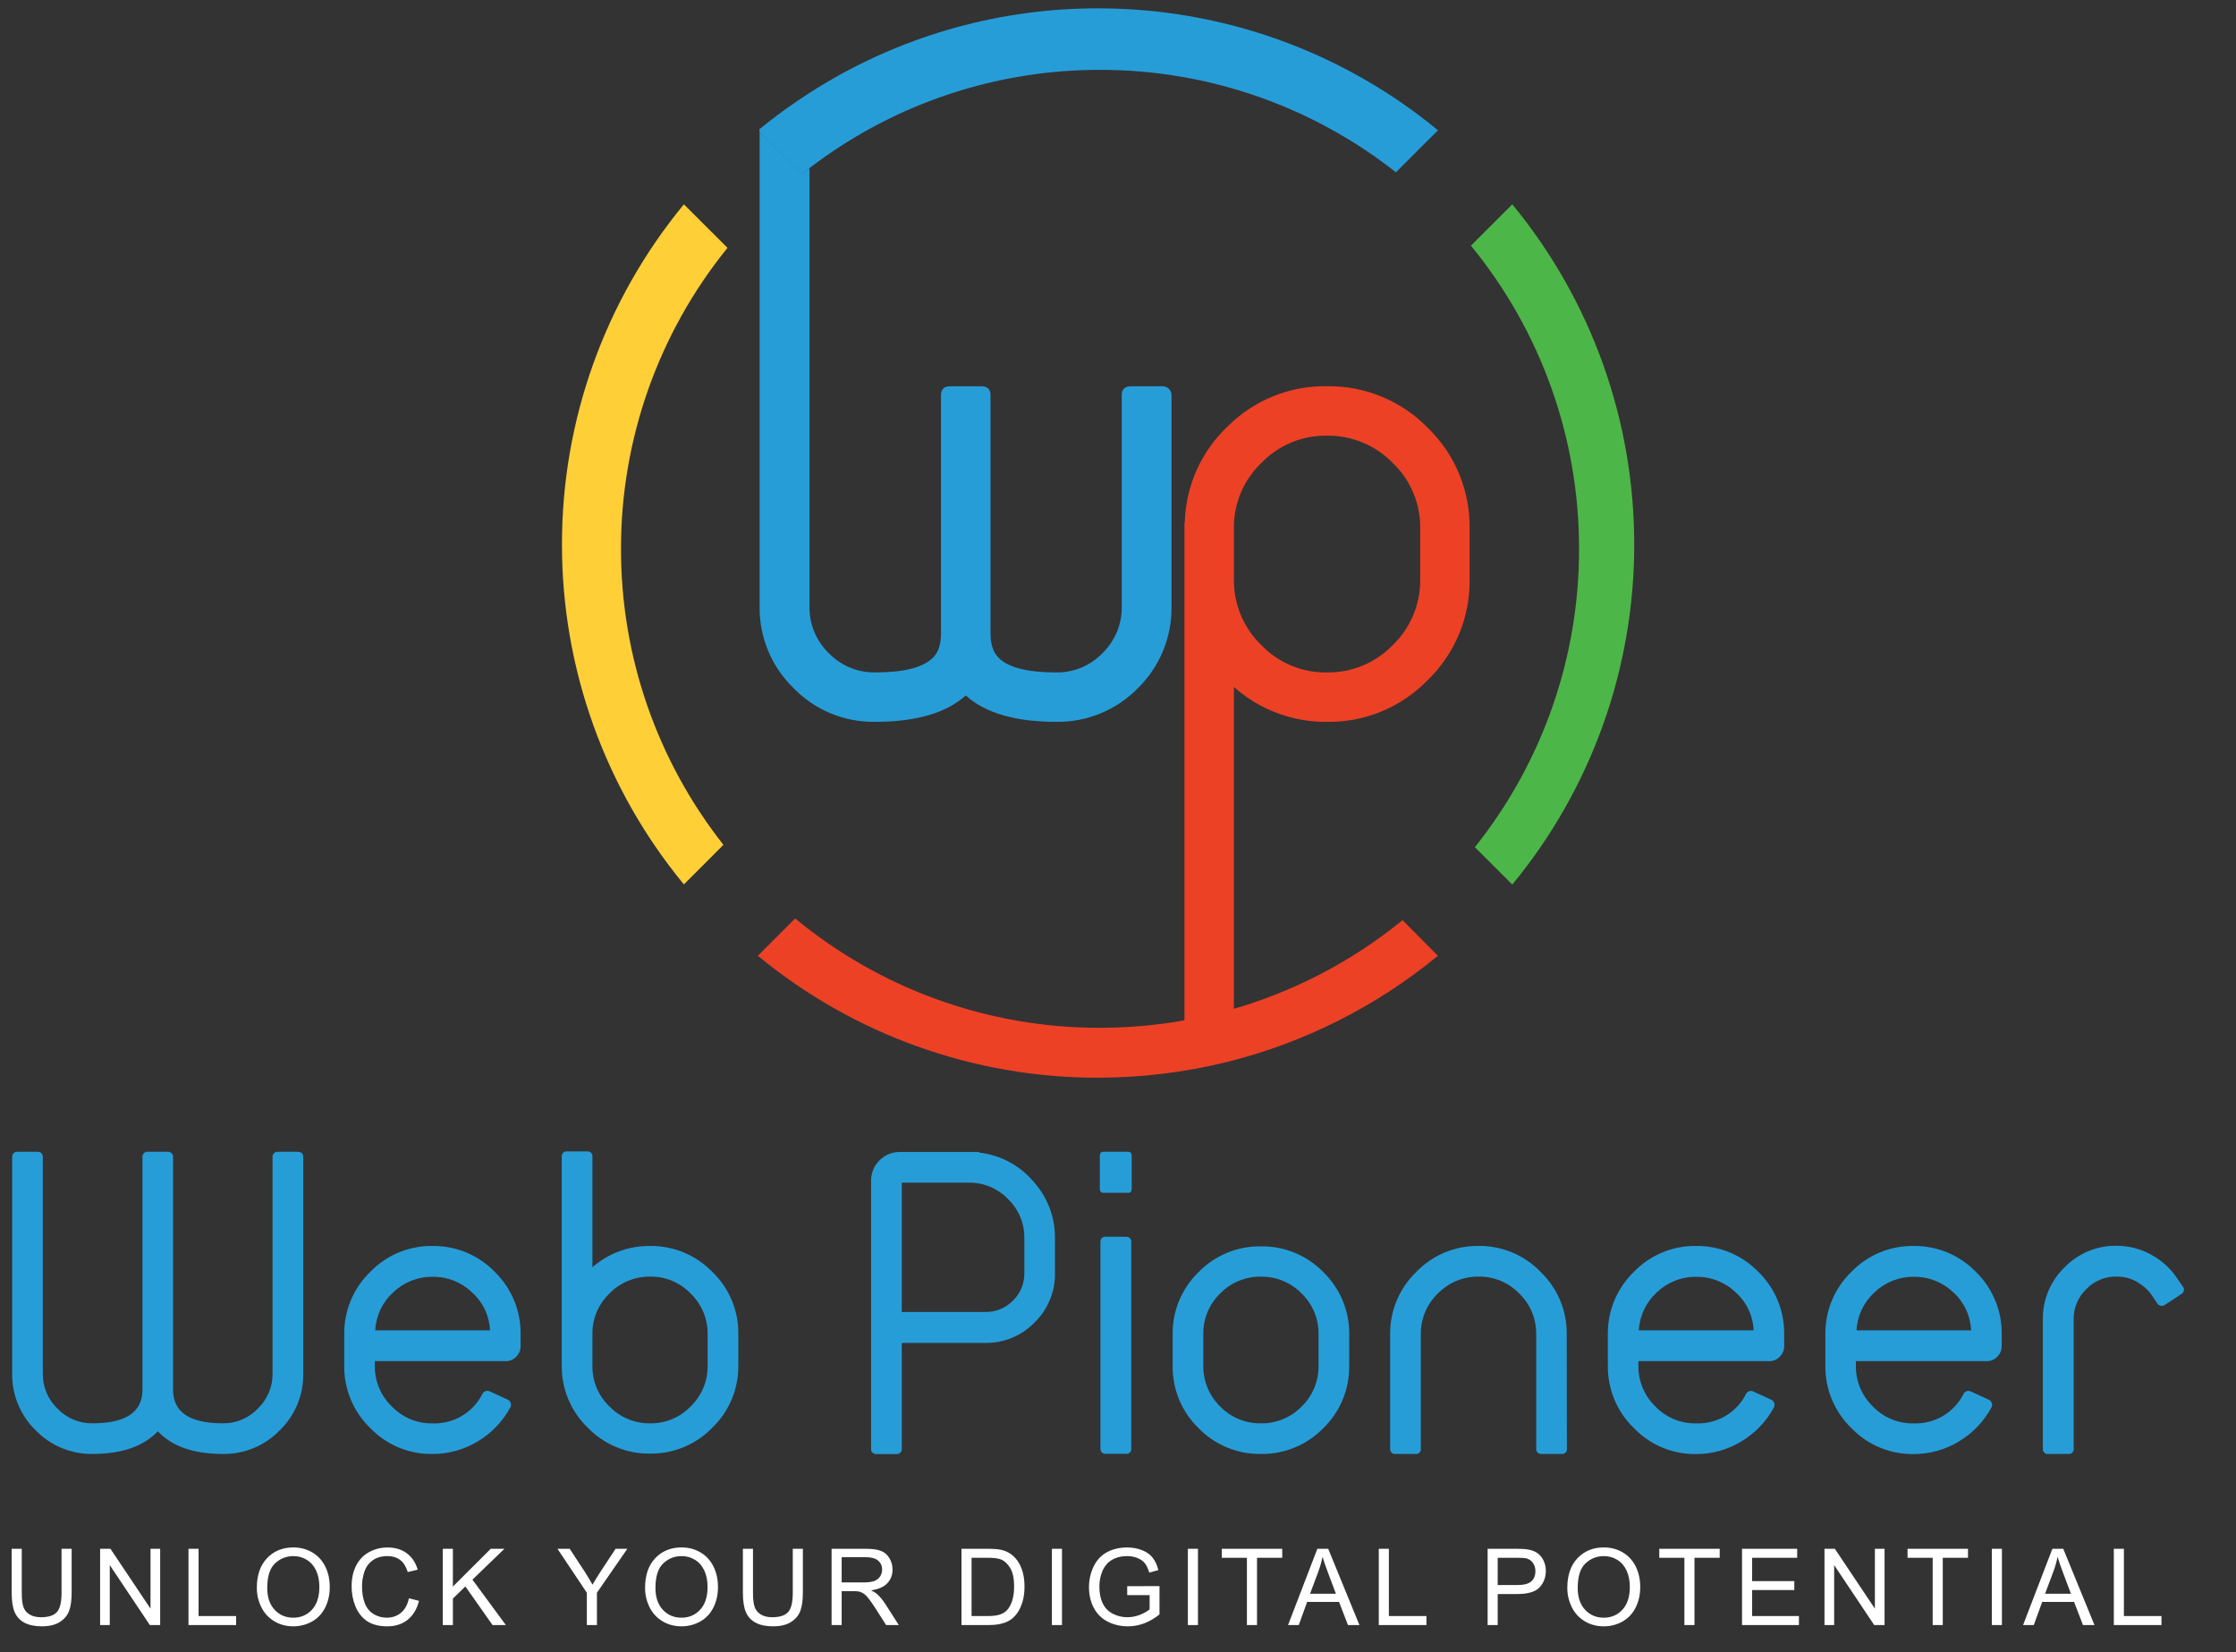 <svg width="226" height="167" viewBox="0 0 226 167" fill="none" xmlns="http://www.w3.org/2000/svg">
<rect x="0" y="0" width="226" height="167" fill="#333333" stroke="none"/>
<g clip-path="url(#clip0_82_322)">
<path d="M30.097 116.414C30.469 116.414 30.653 116.607 30.653 116.993V138.816C30.671 139.884 30.469 140.945 30.061 141.933C29.653 142.92 29.047 143.814 28.28 144.558C27.537 145.328 26.645 145.938 25.657 146.35C24.67 146.762 23.608 146.967 22.538 146.953C19.578 146.953 17.383 146.189 15.953 144.661C14.503 146.186 12.3 146.95 9.346 146.953C8.276 146.968 7.214 146.762 6.227 146.35C5.239 145.938 4.347 145.328 3.604 144.558C2.837 143.814 2.231 142.92 1.823 141.933C1.415 140.945 1.214 139.884 1.231 138.816V116.993C1.231 116.607 1.415 116.414 1.787 116.414H3.77C4.142 116.414 4.326 116.607 4.326 116.993V138.816C4.315 139.479 4.442 140.136 4.697 140.748C4.953 141.359 5.332 141.911 5.811 142.369C6.266 142.847 6.815 143.225 7.423 143.481C8.032 143.736 8.686 143.863 9.346 143.854C12.713 143.854 14.398 142.725 14.401 140.467V116.993C14.389 116.916 14.394 116.837 14.418 116.762C14.441 116.687 14.482 116.619 14.536 116.563C14.591 116.507 14.658 116.464 14.732 116.438C14.806 116.412 14.884 116.404 14.962 116.414H16.913C16.992 116.403 17.072 116.41 17.147 116.435C17.223 116.46 17.291 116.503 17.347 116.559C17.404 116.615 17.446 116.684 17.471 116.759C17.496 116.834 17.503 116.914 17.492 116.993V140.467C17.492 142.728 19.171 143.857 22.529 143.854C23.189 143.863 23.842 143.736 24.45 143.48C25.057 143.225 25.605 142.846 26.06 142.369C26.539 141.911 26.919 141.359 27.176 140.748C27.432 140.137 27.559 139.479 27.549 138.816V116.993C27.538 116.915 27.545 116.835 27.57 116.76C27.595 116.685 27.637 116.617 27.692 116.561C27.748 116.505 27.816 116.463 27.89 116.437C27.965 116.412 28.045 116.404 28.123 116.414H30.097Z" fill="#279DD8"/>
<path d="M37.418 144.329C36.572 143.511 35.902 142.529 35.451 141.443C34.999 140.356 34.776 139.189 34.794 138.013V134.873C34.776 133.696 35 132.529 35.452 131.443C35.903 130.357 36.572 129.374 37.418 128.557C38.229 127.712 39.205 127.044 40.285 126.592C41.366 126.141 42.527 125.916 43.698 125.933C44.875 125.915 46.043 126.139 47.13 126.59C48.217 127.042 49.2 127.711 50.018 128.557C50.858 129.378 51.521 130.361 51.968 131.447C52.416 132.533 52.637 133.698 52.62 134.873V136.03C52.624 136.233 52.587 136.436 52.51 136.624C52.432 136.812 52.317 136.983 52.172 137.125C52.035 137.271 51.869 137.387 51.684 137.465C51.499 137.542 51.3 137.579 51.099 137.573H37.884V138.022C37.872 138.79 38.018 139.553 38.313 140.263C38.607 140.973 39.045 141.615 39.598 142.149C40.128 142.702 40.766 143.14 41.473 143.435C42.18 143.73 42.941 143.875 43.707 143.862C44.747 143.902 45.777 143.643 46.673 143.114C47.569 142.585 48.295 141.809 48.762 140.879C48.805 140.789 48.873 140.712 48.956 140.657C49.04 140.603 49.138 140.572 49.238 140.57C49.331 140.573 49.422 140.594 49.507 140.632L51.301 141.458C51.375 141.485 51.442 141.529 51.496 141.586C51.55 141.644 51.589 141.714 51.611 141.79C51.638 141.847 51.652 141.91 51.651 141.974C51.651 142.061 51.631 142.147 51.593 142.225C50.828 143.648 49.694 144.838 48.309 145.67C46.922 146.516 45.327 146.961 43.702 146.953C42.531 146.97 41.368 146.745 40.287 146.294C39.206 145.842 38.23 145.173 37.418 144.329ZM49.529 134.46C49.497 133.731 49.319 133.016 49.006 132.356C48.694 131.697 48.252 131.107 47.708 130.62C46.64 129.591 45.208 129.027 43.725 129.05C42.242 129.027 40.81 129.591 39.742 130.62C38.652 131.609 37.998 132.99 37.925 134.46H49.529Z" fill="#279DD8"/>
<path d="M65.719 125.933C66.889 125.919 68.049 126.145 69.129 126.595C70.209 127.046 71.185 127.712 71.999 128.552C72.843 129.363 73.512 130.339 73.963 131.42C74.415 132.5 74.639 133.662 74.623 134.832V138.013C74.637 139.183 74.412 140.344 73.96 141.424C73.509 142.504 72.842 143.48 71.999 144.293C71.186 145.135 70.21 145.802 69.13 146.253C68.05 146.705 66.889 146.93 65.719 146.917C64.543 146.935 63.375 146.711 62.289 146.26C61.202 145.808 60.22 145.139 59.403 144.293C58.56 143.48 57.892 142.504 57.441 141.424C56.99 140.344 56.764 139.183 56.779 138.013V116.93C56.768 116.854 56.776 116.777 56.8 116.705C56.824 116.633 56.865 116.567 56.919 116.513C56.972 116.459 57.038 116.419 57.11 116.395C57.182 116.37 57.259 116.363 57.335 116.373H59.318C59.393 116.362 59.471 116.369 59.544 116.393C59.617 116.417 59.683 116.457 59.737 116.511C59.791 116.565 59.833 116.631 59.857 116.704C59.882 116.776 59.889 116.854 59.878 116.93V128.081C61.493 126.668 63.573 125.902 65.719 125.933ZM71.523 134.85C71.532 134.085 71.385 133.325 71.091 132.619C70.796 131.912 70.36 131.273 69.81 130.741C69.282 130.19 68.646 129.754 67.943 129.459C67.239 129.164 66.482 129.017 65.719 129.028C64.95 129.017 64.188 129.163 63.478 129.457C62.768 129.752 62.126 130.189 61.592 130.741C61.038 131.271 60.601 131.91 60.306 132.617C60.011 133.324 59.865 134.084 59.878 134.85V138.031C59.864 138.797 60.01 139.559 60.304 140.267C60.599 140.975 61.038 141.614 61.592 142.144C62.126 142.697 62.767 143.135 63.477 143.429C64.187 143.724 64.95 143.87 65.719 143.858C66.482 143.869 67.239 143.723 67.943 143.428C68.647 143.133 69.283 142.696 69.81 142.144C70.361 141.612 70.797 140.973 71.091 140.267C71.386 139.56 71.533 138.801 71.523 138.035V134.85Z" fill="#279DD8"/>
<path d="M98.967 116.495C101.067 116.728 103.002 117.746 104.386 119.343C105.847 120.921 106.65 122.997 106.629 125.148V128.687C106.643 129.613 106.467 130.532 106.112 131.388C105.757 132.243 105.231 133.017 104.565 133.662C103.921 134.328 103.146 134.856 102.29 135.211C101.433 135.567 100.513 135.743 99.586 135.73H91.144V146.383C91.156 146.46 91.151 146.539 91.127 146.614C91.104 146.689 91.063 146.757 91.009 146.813C90.954 146.869 90.887 146.912 90.814 146.938C90.74 146.964 90.661 146.972 90.583 146.962H88.605C88.527 146.972 88.448 146.964 88.374 146.938C88.301 146.912 88.234 146.869 88.179 146.813C88.125 146.757 88.084 146.689 88.061 146.614C88.037 146.539 88.032 146.46 88.044 146.383V119.343C88.039 118.96 88.112 118.58 88.258 118.225C88.403 117.87 88.619 117.549 88.892 117.28C89.161 117.007 89.483 116.791 89.837 116.645C90.192 116.5 90.572 116.427 90.955 116.432H98.967V116.495ZM103.533 125.148C103.545 124.408 103.403 123.675 103.119 122.993C102.834 122.31 102.412 121.694 101.878 121.182C101.365 120.651 100.748 120.23 100.066 119.946C99.384 119.663 98.651 119.521 97.913 119.532H91.144V132.603H99.586C100.104 132.611 100.618 132.515 101.098 132.319C101.577 132.123 102.012 131.832 102.376 131.464C102.748 131.104 103.043 130.672 103.242 130.195C103.441 129.717 103.54 129.204 103.533 128.687V125.148Z" fill="#279DD8"/>
<path d="M114.011 116.414C114.258 116.414 114.383 116.544 114.383 116.804V120.164C114.383 120.429 114.258 120.559 114.011 120.559H111.562C111.508 120.566 111.454 120.561 111.402 120.544C111.351 120.527 111.304 120.498 111.266 120.46C111.228 120.421 111.199 120.375 111.182 120.324C111.165 120.272 111.16 120.218 111.167 120.164V116.8C111.16 116.747 111.166 116.692 111.184 116.642C111.201 116.591 111.23 116.545 111.268 116.507C111.306 116.47 111.353 116.441 111.404 116.424C111.454 116.407 111.509 116.402 111.562 116.41L114.011 116.414ZM113.787 125.004C113.861 124.994 113.936 125.001 114.008 125.025C114.079 125.048 114.143 125.088 114.197 125.14C114.251 125.192 114.292 125.256 114.317 125.327C114.342 125.397 114.351 125.472 114.343 125.547V146.383C114.353 146.459 114.346 146.536 114.322 146.608C114.298 146.68 114.257 146.746 114.203 146.8C114.149 146.853 114.084 146.894 114.011 146.918C113.939 146.943 113.862 146.95 113.787 146.939H111.804C111.727 146.952 111.649 146.946 111.574 146.923C111.5 146.9 111.432 146.86 111.376 146.806C111.32 146.752 111.277 146.685 111.251 146.612C111.225 146.539 111.216 146.46 111.225 146.383V125.547C111.225 125.175 111.418 124.991 111.804 124.991L113.787 125.004Z" fill="#279DD8"/>
<path d="M121.126 144.329C120.289 143.513 119.627 142.536 119.18 141.456C118.732 140.376 118.509 139.217 118.524 138.049V134.868C118.508 133.7 118.73 132.54 119.177 131.46C119.625 130.38 120.288 129.403 121.126 128.588C121.945 127.744 122.928 127.076 124.015 126.625C125.102 126.175 126.269 125.951 127.446 125.969C128.622 125.951 129.79 126.175 130.877 126.625C131.964 127.076 132.947 127.744 133.766 128.588C134.604 129.403 135.267 130.38 135.714 131.46C136.162 132.54 136.384 133.7 136.368 134.868V138.049C136.383 139.217 136.159 140.376 135.712 141.456C135.265 142.536 134.603 143.513 133.766 144.329C132.948 145.175 131.965 145.844 130.878 146.295C129.791 146.747 128.623 146.97 127.446 146.953C126.269 146.97 125.101 146.747 124.014 146.295C122.927 145.844 121.944 145.175 121.126 144.329ZM123.315 130.742C122.768 131.275 122.335 131.915 122.045 132.621C121.754 133.328 121.61 134.086 121.623 134.85V138.031C121.612 138.795 121.756 139.554 122.047 140.261C122.337 140.968 122.769 141.609 123.315 142.144C123.85 142.697 124.492 143.134 125.203 143.429C125.913 143.724 126.677 143.87 127.446 143.858C128.215 143.87 128.978 143.724 129.689 143.429C130.4 143.134 131.042 142.697 131.577 142.144C132.123 141.609 132.554 140.97 132.844 140.263C133.135 139.557 133.279 138.799 133.268 138.035V134.855C133.281 134.091 133.138 133.332 132.847 132.626C132.556 131.919 132.124 131.28 131.577 130.746C131.042 130.194 130.399 129.757 129.688 129.463C128.978 129.168 128.215 129.022 127.446 129.032C126.677 129.021 125.914 129.167 125.204 129.461C124.494 129.755 123.851 130.19 123.315 130.742Z" fill="#279DD8"/>
<path d="M158.371 146.397C158.381 146.472 158.374 146.549 158.35 146.622C158.325 146.694 158.285 146.759 158.231 146.813C158.177 146.867 158.111 146.908 158.039 146.932C157.967 146.956 157.89 146.964 157.814 146.953H155.832C155.756 146.964 155.678 146.958 155.606 146.934C155.533 146.91 155.467 146.869 155.412 146.815C155.358 146.761 155.317 146.695 155.292 146.623C155.268 146.55 155.26 146.473 155.271 146.397V134.851C155.281 134.085 155.135 133.325 154.84 132.619C154.545 131.912 154.109 131.273 153.557 130.742C153.027 130.189 152.389 129.751 151.682 129.456C150.975 129.162 150.214 129.016 149.448 129.028C148.68 129.017 147.917 129.163 147.208 129.458C146.498 129.753 145.856 130.19 145.322 130.742C144.77 131.273 144.334 131.912 144.039 132.619C143.744 133.325 143.598 134.085 143.608 134.851V146.397C143.62 146.471 143.614 146.547 143.591 146.619C143.569 146.69 143.53 146.755 143.478 146.809C143.425 146.863 143.361 146.904 143.291 146.929C143.22 146.954 143.144 146.962 143.07 146.953H141.065C140.989 146.964 140.912 146.956 140.84 146.932C140.768 146.908 140.702 146.867 140.648 146.813C140.594 146.759 140.554 146.694 140.529 146.622C140.505 146.549 140.498 146.472 140.508 146.397V134.851C140.495 133.68 140.721 132.52 141.172 131.44C141.623 130.36 142.29 129.383 143.133 128.571C143.948 127.72 144.929 127.047 146.016 126.592C147.102 126.138 148.271 125.912 149.448 125.929C150.621 125.913 151.783 126.14 152.864 126.595C153.945 127.049 154.92 127.722 155.729 128.571C156.573 129.382 157.241 130.358 157.693 131.438C158.144 132.518 158.369 133.68 158.353 134.851L158.371 146.397Z" fill="#279DD8"/>
<path d="M165.135 144.329C164.289 143.511 163.62 142.529 163.168 141.443C162.717 140.356 162.493 139.189 162.511 138.013V134.873C162.494 133.697 162.718 132.529 163.169 131.443C163.62 130.357 164.29 129.374 165.135 128.557C165.946 127.711 166.922 127.042 168.002 126.591C169.083 126.139 170.245 125.915 171.415 125.933C172.592 125.915 173.759 126.138 174.845 126.59C175.932 127.041 176.914 127.711 177.731 128.557C178.572 129.377 179.236 130.361 179.683 131.447C180.13 132.533 180.351 133.698 180.333 134.873V136.03C180.338 136.234 180.3 136.436 180.223 136.624C180.146 136.812 180.03 136.983 179.884 137.125C179.748 137.271 179.582 137.387 179.397 137.465C179.212 137.542 179.013 137.579 178.812 137.573H165.597V138.022C165.585 138.79 165.731 139.553 166.026 140.263C166.32 140.973 166.758 141.615 167.311 142.149C167.841 142.702 168.479 143.14 169.186 143.435C169.893 143.73 170.654 143.875 171.42 143.862C172.46 143.904 173.49 143.646 174.387 143.119C175.284 142.591 176.011 141.817 176.48 140.888C176.522 140.798 176.588 140.721 176.672 140.667C176.755 140.612 176.851 140.582 176.951 140.579C177.044 140.581 177.135 140.602 177.22 140.641L179.014 141.467C179.088 141.494 179.155 141.539 179.208 141.596C179.262 141.654 179.302 141.723 179.324 141.799C179.351 141.856 179.365 141.919 179.364 141.983C179.362 142.07 179.341 142.156 179.301 142.234C178.537 143.657 177.403 144.847 176.018 145.679C174.633 146.526 173.039 146.97 171.415 146.962C170.244 146.978 169.082 146.753 168.001 146.3C166.92 145.847 165.945 145.176 165.135 144.329ZM177.247 134.46C177.216 133.731 177.04 133.016 176.728 132.356C176.416 131.696 175.974 131.106 175.43 130.62C174.361 129.592 172.93 129.028 171.447 129.05C169.963 129.028 168.53 129.592 167.459 130.62C166.372 131.612 165.72 132.991 165.642 134.46H177.247Z" fill="#279DD8"/>
<path d="M187.116 144.329C186.272 143.51 185.603 142.528 185.153 141.442C184.702 140.356 184.479 139.189 184.497 138.013V134.873C184.48 133.697 184.703 132.53 185.154 131.444C185.604 130.358 186.272 129.375 187.116 128.557C187.928 127.712 188.904 127.044 189.984 126.592C191.064 126.141 192.226 125.916 193.396 125.933C194.573 125.915 195.741 126.139 196.828 126.59C197.915 127.041 198.899 127.711 199.717 128.557C200.557 129.377 201.221 130.361 201.668 131.447C202.116 132.533 202.337 133.698 202.319 134.873V136.03C202.322 136.233 202.284 136.435 202.207 136.623C202.13 136.812 202.015 136.982 201.87 137.125C201.732 137.271 201.565 137.387 201.38 137.464C201.194 137.541 200.994 137.578 200.793 137.573H187.578V138.022C187.567 138.79 187.713 139.553 188.008 140.262C188.303 140.972 188.74 141.614 189.292 142.149C189.822 142.702 190.46 143.14 191.167 143.435C191.874 143.73 192.635 143.875 193.401 143.862C194.441 143.905 195.471 143.648 196.369 143.12C197.266 142.593 197.993 141.818 198.461 140.888C198.504 140.798 198.571 140.721 198.655 140.667C198.739 140.612 198.836 140.582 198.936 140.579C199.029 140.582 199.121 140.603 199.205 140.641L201 141.467C201.074 141.494 201.141 141.538 201.194 141.595C201.248 141.653 201.288 141.723 201.309 141.799C201.338 141.856 201.354 141.919 201.354 141.983C201.352 142.07 201.331 142.156 201.291 142.234C200.527 143.657 199.392 144.847 198.008 145.679C196.621 146.527 195.026 146.971 193.401 146.962C192.229 146.977 191.066 146.752 189.985 146.299C188.904 145.846 187.927 145.175 187.116 144.329ZM199.228 134.46C199.198 133.733 199.024 133.019 198.716 132.36C198.408 131.701 197.972 131.109 197.434 130.62C196.363 129.592 194.93 129.028 193.446 129.05C191.963 129.028 190.531 129.592 189.462 130.62C188.373 131.609 187.719 132.99 187.646 134.46H199.228Z" fill="#279DD8"/>
<path d="M209.593 146.397C209.604 146.472 209.597 146.549 209.572 146.622C209.548 146.694 209.507 146.759 209.454 146.813C209.4 146.867 209.334 146.908 209.262 146.932C209.19 146.956 209.113 146.964 209.037 146.953H207.055C206.978 146.966 206.899 146.96 206.825 146.937C206.751 146.914 206.683 146.873 206.627 146.819C206.57 146.765 206.528 146.699 206.501 146.626C206.475 146.553 206.467 146.474 206.476 146.397V133.344C206.465 132.366 206.653 131.397 207.029 130.496C207.406 129.594 207.962 128.779 208.665 128.1C209.344 127.397 210.159 126.841 211.061 126.464C211.963 126.088 212.932 125.899 213.909 125.911C215.46 125.906 216.973 126.398 218.224 127.315C218.94 127.825 219.558 128.462 220.045 129.194L220.601 130.002C220.687 130.099 220.738 130.222 220.745 130.352C220.737 130.444 220.707 130.533 220.657 130.611C220.607 130.69 220.539 130.754 220.458 130.8L218.803 131.895C218.718 131.952 218.618 131.981 218.516 131.98H218.412C218.336 131.968 218.262 131.94 218.198 131.896C218.134 131.853 218.08 131.795 218.04 131.729L217.502 130.926C217.21 130.495 216.838 130.123 216.407 129.831C215.688 129.291 214.808 129.007 213.909 129.024C213.339 129.015 212.773 129.124 212.247 129.345C211.721 129.566 211.247 129.893 210.854 130.307C210.448 130.699 210.126 131.171 209.91 131.692C209.693 132.214 209.585 132.774 209.593 133.339V146.397Z" fill="#279DD8"/>
<path d="M134.126 39.035C136.019 39.008 137.898 39.366 139.648 40.088C141.399 40.809 142.984 41.88 144.308 43.234C145.672 44.555 146.752 46.142 147.479 47.896C148.207 49.651 148.567 51.535 148.538 53.434V58.53C148.567 60.429 148.207 62.314 147.479 64.068C146.752 65.823 145.672 67.409 144.308 68.731C142.987 70.095 141.4 71.174 139.646 71.902C137.891 72.629 136.007 72.99 134.108 72.961C130.646 72.988 127.298 71.73 124.71 69.43V106.133C124.727 106.255 124.716 106.379 124.677 106.495C124.638 106.612 124.572 106.718 124.485 106.805C124.398 106.892 124.292 106.958 124.176 106.997C124.059 107.036 123.935 107.047 123.813 107.03H120.615C120.493 107.047 120.369 107.036 120.252 106.997C120.135 106.958 120.029 106.892 119.942 106.805C119.855 106.718 119.79 106.612 119.751 106.495C119.712 106.379 119.7 106.255 119.717 106.133V52.797H119.749C119.798 50.96 120.212 49.15 120.967 47.474C121.723 45.798 122.805 44.29 124.149 43.036C125.462 41.739 127.021 40.717 128.734 40.03C130.447 39.343 132.28 39.005 134.126 39.035ZM143.546 53.434C143.567 52.197 143.332 50.969 142.855 49.828C142.379 48.686 141.672 47.655 140.778 46.8C139.915 45.908 138.878 45.203 137.731 44.728C136.585 44.252 135.353 44.017 134.112 44.037C132.876 44.016 131.649 44.25 130.509 44.726C129.368 45.201 128.337 45.907 127.482 46.8C126.588 47.655 125.881 48.686 125.405 49.828C124.929 50.969 124.693 52.197 124.715 53.434V58.53C124.696 59.771 124.932 61.003 125.408 62.15C125.884 63.296 126.59 64.333 127.482 65.196C128.337 66.089 129.367 66.796 130.508 67.272C131.649 67.749 132.876 67.984 134.112 67.964C135.353 67.982 136.585 67.746 137.732 67.27C138.878 66.794 139.915 66.088 140.778 65.196C141.67 64.333 142.376 63.296 142.852 62.15C143.328 61.003 143.564 59.771 143.546 58.53V53.434Z" fill="#ED4126"/>
<path d="M152.853 20.653L148.672 24.829C155.753 33.467 159.615 44.294 159.6 55.463C159.621 66.421 155.907 77.059 149.072 85.625L152.853 89.402C160.831 79.728 165.189 67.576 165.176 55.036C165.189 42.492 160.832 30.334 152.853 20.653Z" fill="#4DB648"/>
<path d="M69.123 20.653C61.146 30.328 56.789 42.479 56.8 55.019C56.788 67.559 61.145 79.712 69.123 89.388L73.12 85.387C66.398 76.862 62.75 66.319 62.767 55.463C62.756 44.389 66.558 33.65 73.532 25.049L69.123 20.653Z" fill="#FFCF38"/>
<path d="M81.06 17.575L76.78 13.296V61.293C76.757 62.832 77.05 64.36 77.641 65.781C78.232 67.202 79.109 68.487 80.216 69.556C81.283 70.655 82.564 71.523 83.98 72.108C85.396 72.693 86.916 72.982 88.448 72.956C92.578 72.956 95.632 72.068 97.612 70.292C99.586 72.068 102.628 72.956 106.74 72.956C108.277 72.981 109.803 72.692 111.224 72.108C112.646 71.523 113.933 70.655 115.008 69.556C116.105 68.481 116.973 67.195 117.557 65.774C118.142 64.354 118.431 62.829 118.408 61.293V39.937C118.408 39.699 118.313 39.471 118.145 39.302C117.977 39.134 117.749 39.039 117.511 39.039H114.312C113.689 39.039 113.379 39.34 113.379 39.937V61.298C113.395 62.172 113.231 63.04 112.899 63.848C112.566 64.656 112.072 65.388 111.446 65.999C110.841 66.633 110.11 67.135 109.301 67.474C108.492 67.812 107.622 67.979 106.745 67.964C103.859 67.964 101.927 67.475 100.949 66.497C100.393 65.964 100.115 65.142 100.115 64.03V39.937C100.115 39.336 99.805 39.039 99.182 39.039H96.042C95.418 39.039 95.109 39.34 95.109 39.937V64.03C95.109 65.142 94.831 65.964 94.275 66.497C93.273 67.475 91.329 67.964 88.443 67.964C87.568 67.974 86.701 67.804 85.894 67.466C85.087 67.129 84.358 66.629 83.751 65.999C83.125 65.388 82.631 64.656 82.299 63.848C81.966 63.04 81.802 62.172 81.818 61.298V16.992L81.06 17.575Z" fill="#279DD8"/>
<path d="M76.761 13.044V13.287L76.766 13.296V13.04L76.761 13.044Z" fill="#279DD8"/>
<path d="M110.988 0.844C101.26 0.832 91.711 3.456 83.356 8.438C82.832 8.752 82.312 9.075 81.794 9.407C80.049 10.527 78.369 11.745 76.761 13.054V13.31L81.041 17.589L81.794 17.006C82.31 16.616 82.826 16.23 83.356 15.857C91.494 10.122 101.21 7.049 111.167 7.061C122.023 7.045 132.566 10.693 141.091 17.414L145.339 13.166C135.669 5.191 123.522 0.834 110.988 0.844Z" fill="#279DD8"/>
<path d="M141.756 93.003C136.55 97.253 130.515 100.37 124.037 102.154C121.871 102.747 119.666 103.189 117.438 103.477C115.356 103.747 113.258 103.882 111.158 103.881C99.921 103.897 89.03 99.987 80.368 92.828L76.6 96.601C86.275 104.578 98.426 108.935 110.965 108.923C113.121 108.924 115.275 108.795 117.416 108.537C119.638 108.275 121.842 107.873 124.014 107.335C131.831 105.389 139.114 101.722 145.331 96.601L141.756 93.003Z" fill="#ED4126"/>
</g>
<path d="M6.221 156.536H7.241V160.988C7.241 161.763 7.153 162.378 6.978 162.833C6.803 163.289 6.486 163.66 6.027 163.948C5.571 164.232 4.972 164.374 4.229 164.374C3.507 164.374 2.917 164.249 2.457 164C1.998 163.752 1.671 163.392 1.474 162.923C1.278 162.45 1.18 161.805 1.18 160.988V156.536H2.2V160.983C2.2 161.652 2.261 162.147 2.384 162.465C2.51 162.781 2.724 163.024 3.025 163.196C3.33 163.368 3.702 163.454 4.14 163.454C4.89 163.454 5.424 163.284 5.743 162.944C6.062 162.604 6.221 161.95 6.221 160.983V156.536ZM10.118 164.242V156.536H11.164L15.212 162.586V156.536H16.189V164.242H15.143L11.096 158.186V164.242H10.118ZM19.051 164.242V156.536H20.07V163.333H23.866V164.242H19.051ZM25.959 160.489C25.959 159.21 26.303 158.209 26.99 157.487C27.677 156.762 28.563 156.399 29.65 156.399C30.361 156.399 31.002 156.569 31.574 156.909C32.145 157.249 32.579 157.724 32.877 158.334C33.179 158.94 33.329 159.629 33.329 160.4C33.329 161.181 33.172 161.88 32.856 162.497C32.541 163.114 32.094 163.582 31.516 163.901C30.938 164.216 30.314 164.374 29.644 164.374C28.919 164.374 28.271 164.198 27.699 163.848C27.128 163.497 26.695 163.019 26.401 162.413C26.107 161.807 25.959 161.165 25.959 160.489ZM27.011 160.505C27.011 161.433 27.26 162.166 27.757 162.702C28.258 163.235 28.886 163.501 29.639 163.501C30.407 163.501 31.037 163.231 31.532 162.691C32.029 162.152 32.278 161.386 32.278 160.394C32.278 159.767 32.171 159.22 31.957 158.754C31.747 158.285 31.437 157.922 31.027 157.666C30.62 157.407 30.163 157.277 29.655 157.277C28.933 157.277 28.311 157.526 27.789 158.023C27.27 158.518 27.011 159.345 27.011 160.505ZM41.331 161.54L42.351 161.798C42.138 162.635 41.752 163.275 41.195 163.717C40.641 164.155 39.963 164.374 39.16 164.374C38.33 164.374 37.654 164.205 37.131 163.869C36.613 163.529 36.217 163.038 35.943 162.397C35.674 161.756 35.539 161.067 35.539 160.331C35.539 159.529 35.691 158.83 35.996 158.234C36.304 157.634 36.741 157.181 37.305 156.872C37.873 156.56 38.496 156.404 39.176 156.404C39.947 156.404 40.596 156.601 41.121 156.993C41.647 157.386 42.013 157.938 42.22 158.649L41.216 158.886C41.037 158.325 40.778 157.917 40.438 157.661C40.098 157.405 39.67 157.277 39.155 157.277C38.563 157.277 38.067 157.419 37.668 157.703C37.272 157.987 36.993 158.369 36.832 158.849C36.671 159.325 36.59 159.818 36.59 160.326C36.59 160.981 36.685 161.554 36.874 162.045C37.067 162.532 37.364 162.896 37.767 163.138C38.17 163.38 38.607 163.501 39.076 163.501C39.648 163.501 40.131 163.336 40.527 163.007C40.923 162.677 41.191 162.189 41.331 161.54ZM44.755 164.242V156.536H45.775V160.357L49.602 156.536H50.984L47.752 159.658L51.126 164.242H49.781L47.037 160.342L45.775 161.572V164.242H44.755ZM59.314 164.242V160.978L56.344 156.536H57.584L59.104 158.859C59.384 159.294 59.645 159.728 59.887 160.163C60.118 159.76 60.399 159.306 60.728 158.801L62.221 156.536H63.409L60.334 160.978V164.242H59.314ZM65.198 160.489C65.198 159.21 65.541 158.209 66.228 157.487C66.915 156.762 67.802 156.399 68.888 156.399C69.599 156.399 70.241 156.569 70.812 156.909C71.383 157.249 71.818 157.724 72.115 158.334C72.417 158.94 72.568 159.629 72.568 160.4C72.568 161.181 72.41 161.88 72.094 162.497C71.779 163.114 71.332 163.582 70.754 163.901C70.176 164.216 69.552 164.374 68.883 164.374C68.157 164.374 67.509 164.198 66.938 163.848C66.366 163.497 65.934 163.019 65.639 162.413C65.345 161.807 65.198 161.165 65.198 160.489ZM66.249 160.505C66.249 161.433 66.498 162.166 66.996 162.702C67.497 163.235 68.124 163.501 68.877 163.501C69.645 163.501 70.276 163.231 70.77 162.691C71.267 162.152 71.516 161.386 71.516 160.394C71.516 159.767 71.409 159.22 71.196 158.754C70.985 158.285 70.675 157.922 70.265 157.666C69.859 157.407 69.401 157.277 68.893 157.277C68.171 157.277 67.549 157.526 67.027 158.023C66.508 158.518 66.249 159.345 66.249 160.505ZM80.128 156.536H81.148V160.988C81.148 161.763 81.06 162.378 80.885 162.833C80.71 163.289 80.393 163.66 79.934 163.948C79.478 164.232 78.879 164.374 78.136 164.374C77.414 164.374 76.823 164.249 76.364 164C75.905 163.752 75.578 163.392 75.381 162.923C75.185 162.45 75.087 161.805 75.087 160.988V156.536H76.107V160.983C76.107 161.652 76.168 162.147 76.291 162.465C76.417 162.781 76.631 163.024 76.932 163.196C77.237 163.368 77.609 163.454 78.047 163.454C78.796 163.454 79.331 163.284 79.65 162.944C79.969 162.604 80.128 161.95 80.128 160.983V156.536ZM84.051 164.242V156.536H87.468C88.155 156.536 88.677 156.606 89.035 156.746C89.392 156.883 89.678 157.126 89.891 157.477C90.105 157.827 90.212 158.214 90.212 158.639C90.212 159.185 90.035 159.646 89.681 160.021C89.327 160.396 88.781 160.634 88.041 160.736C88.311 160.866 88.516 160.994 88.656 161.12C88.954 161.393 89.236 161.735 89.502 162.145L90.843 164.242H89.56L88.54 162.639C88.243 162.176 87.997 161.822 87.805 161.577C87.612 161.332 87.438 161.16 87.284 161.062C87.133 160.964 86.979 160.895 86.822 160.857C86.706 160.832 86.517 160.82 86.254 160.82H85.071V164.242H84.051ZM85.071 159.937H87.263C87.729 159.937 88.094 159.89 88.356 159.795C88.619 159.697 88.819 159.543 88.956 159.332C89.092 159.119 89.161 158.887 89.161 158.639C89.161 158.274 89.028 157.974 88.761 157.74C88.498 157.505 88.081 157.387 87.51 157.387H85.071V159.937ZM97.18 164.242V156.536H99.835C100.434 156.536 100.891 156.573 101.207 156.646C101.648 156.748 102.025 156.932 102.337 157.198C102.744 157.542 103.047 157.981 103.246 158.518C103.45 159.05 103.551 159.66 103.551 160.347C103.551 160.932 103.483 161.451 103.346 161.903C103.21 162.355 103.034 162.73 102.821 163.028C102.607 163.322 102.372 163.555 102.116 163.727C101.864 163.895 101.557 164.023 101.196 164.111C100.839 164.198 100.427 164.242 99.961 164.242H97.18ZM98.2 163.333H99.845C100.354 163.333 100.751 163.285 101.039 163.191C101.33 163.096 101.561 162.963 101.733 162.791C101.974 162.55 102.162 162.225 102.295 161.819C102.432 161.409 102.5 160.913 102.5 160.331C102.5 159.525 102.367 158.907 102.101 158.476C101.838 158.041 101.517 157.75 101.139 157.603C100.865 157.498 100.425 157.445 99.819 157.445H98.2V163.333ZM106.318 164.242V156.536H107.338V164.242H106.318ZM113.931 161.22V160.315L117.195 160.31V163.17C116.694 163.569 116.177 163.871 115.645 164.074C115.112 164.274 114.565 164.374 114.005 164.374C113.248 164.374 112.559 164.212 111.939 163.89C111.322 163.564 110.856 163.094 110.54 162.481C110.225 161.868 110.067 161.183 110.067 160.426C110.067 159.676 110.223 158.977 110.535 158.328C110.851 157.677 111.303 157.193 111.891 156.878C112.48 156.562 113.158 156.404 113.926 156.404C114.483 156.404 114.986 156.496 115.434 156.678C115.887 156.856 116.241 157.107 116.496 157.429C116.752 157.752 116.947 158.172 117.08 158.691L116.16 158.943C116.044 158.551 115.901 158.243 115.729 158.018C115.557 157.794 115.312 157.615 114.993 157.482C114.674 157.345 114.32 157.277 113.931 157.277C113.465 157.277 113.062 157.349 112.722 157.493C112.382 157.633 112.107 157.818 111.897 158.05C111.69 158.281 111.529 158.535 111.413 158.812C111.217 159.289 111.119 159.806 111.119 160.363C111.119 161.05 111.236 161.624 111.471 162.087C111.709 162.55 112.054 162.893 112.506 163.117C112.959 163.342 113.439 163.454 113.947 163.454C114.388 163.454 114.819 163.37 115.24 163.201C115.661 163.03 115.979 162.847 116.197 162.655V161.22H113.931ZM120.062 164.242V156.536H121.082V164.242H120.062ZM126.03 164.242V157.445H123.491V156.536H129.599V157.445H127.05V164.242H126.03ZM130.189 164.242L133.149 156.536H134.247L137.401 164.242H136.24L135.341 161.908H132.118L131.272 164.242H130.189ZM132.413 161.078H135.025L134.221 158.943C133.976 158.295 133.794 157.762 133.674 157.345C133.576 157.84 133.438 158.33 133.259 158.817L132.413 161.078ZM139.358 164.242V156.536H140.378V163.333H144.174V164.242H139.358ZM150.358 164.242V156.536H153.265C153.777 156.536 154.168 156.56 154.438 156.609C154.816 156.673 155.133 156.793 155.389 156.972C155.645 157.147 155.85 157.394 156.004 157.713C156.162 158.032 156.241 158.383 156.241 158.765C156.241 159.42 156.032 159.975 155.615 160.431C155.198 160.883 154.445 161.109 153.355 161.109H151.378V164.242H150.358ZM151.378 160.2H153.371C154.029 160.2 154.497 160.077 154.774 159.832C155.051 159.586 155.189 159.241 155.189 158.796C155.189 158.474 155.107 158.199 154.942 157.971C154.781 157.74 154.567 157.587 154.301 157.514C154.129 157.468 153.812 157.445 153.35 157.445H151.378V160.2ZM158.413 160.489C158.413 159.21 158.757 158.209 159.444 157.487C160.13 156.762 161.017 156.399 162.103 156.399C162.815 156.399 163.456 156.569 164.027 156.909C164.599 157.249 165.033 157.724 165.331 158.334C165.632 158.94 165.783 159.629 165.783 160.4C165.783 161.181 165.625 161.88 165.31 162.497C164.995 163.114 164.548 163.582 163.97 163.901C163.391 164.216 162.768 164.374 162.098 164.374C161.373 164.374 160.724 164.198 160.153 163.848C159.582 163.497 159.149 163.019 158.855 162.413C158.56 161.807 158.413 161.165 158.413 160.489ZM159.465 160.505C159.465 161.433 159.713 162.166 160.211 162.702C160.712 163.235 161.339 163.501 162.093 163.501C162.86 163.501 163.491 163.231 163.985 162.691C164.483 162.152 164.732 161.386 164.732 160.394C164.732 159.767 164.625 159.22 164.411 158.754C164.201 158.285 163.891 157.922 163.481 157.666C163.074 157.407 162.617 157.277 162.109 157.277C161.387 157.277 160.765 157.526 160.243 158.023C159.724 158.518 159.465 159.345 159.465 160.505ZM170.248 164.242V157.445H167.709V156.536H173.817V157.445H171.267V164.242H170.248ZM176.073 164.242V156.536H181.646V157.445H177.093V159.806H181.357V160.71H177.093V163.333H181.824V164.242H176.073ZM184.407 164.242V156.536H185.453L189.501 162.586V156.536H190.478V164.242H189.432L185.385 158.186V164.242H184.407ZM195.342 164.242V157.445H192.803V156.536H198.912V157.445H196.362V164.242H195.342ZM201.321 164.242V156.536H202.34V164.242H201.321ZM204.481 164.242L207.441 156.536H208.54L211.694 164.242H210.532L209.633 161.908H206.411L205.564 164.242H204.481ZM206.705 161.078H209.318L208.513 158.943C208.268 158.295 208.086 157.762 207.967 157.345C207.869 157.84 207.73 158.33 207.551 158.817L206.705 161.078ZM213.651 164.242V156.536H214.67V163.333H218.466V164.242H213.651Z" fill="white"/>
<defs>
<clipPath id="clip0_82_322">
<rect width="224.103" height="160.8" fill="white" transform="translate(1.231 0.83)"/>
</clipPath>
</defs>
</svg>
